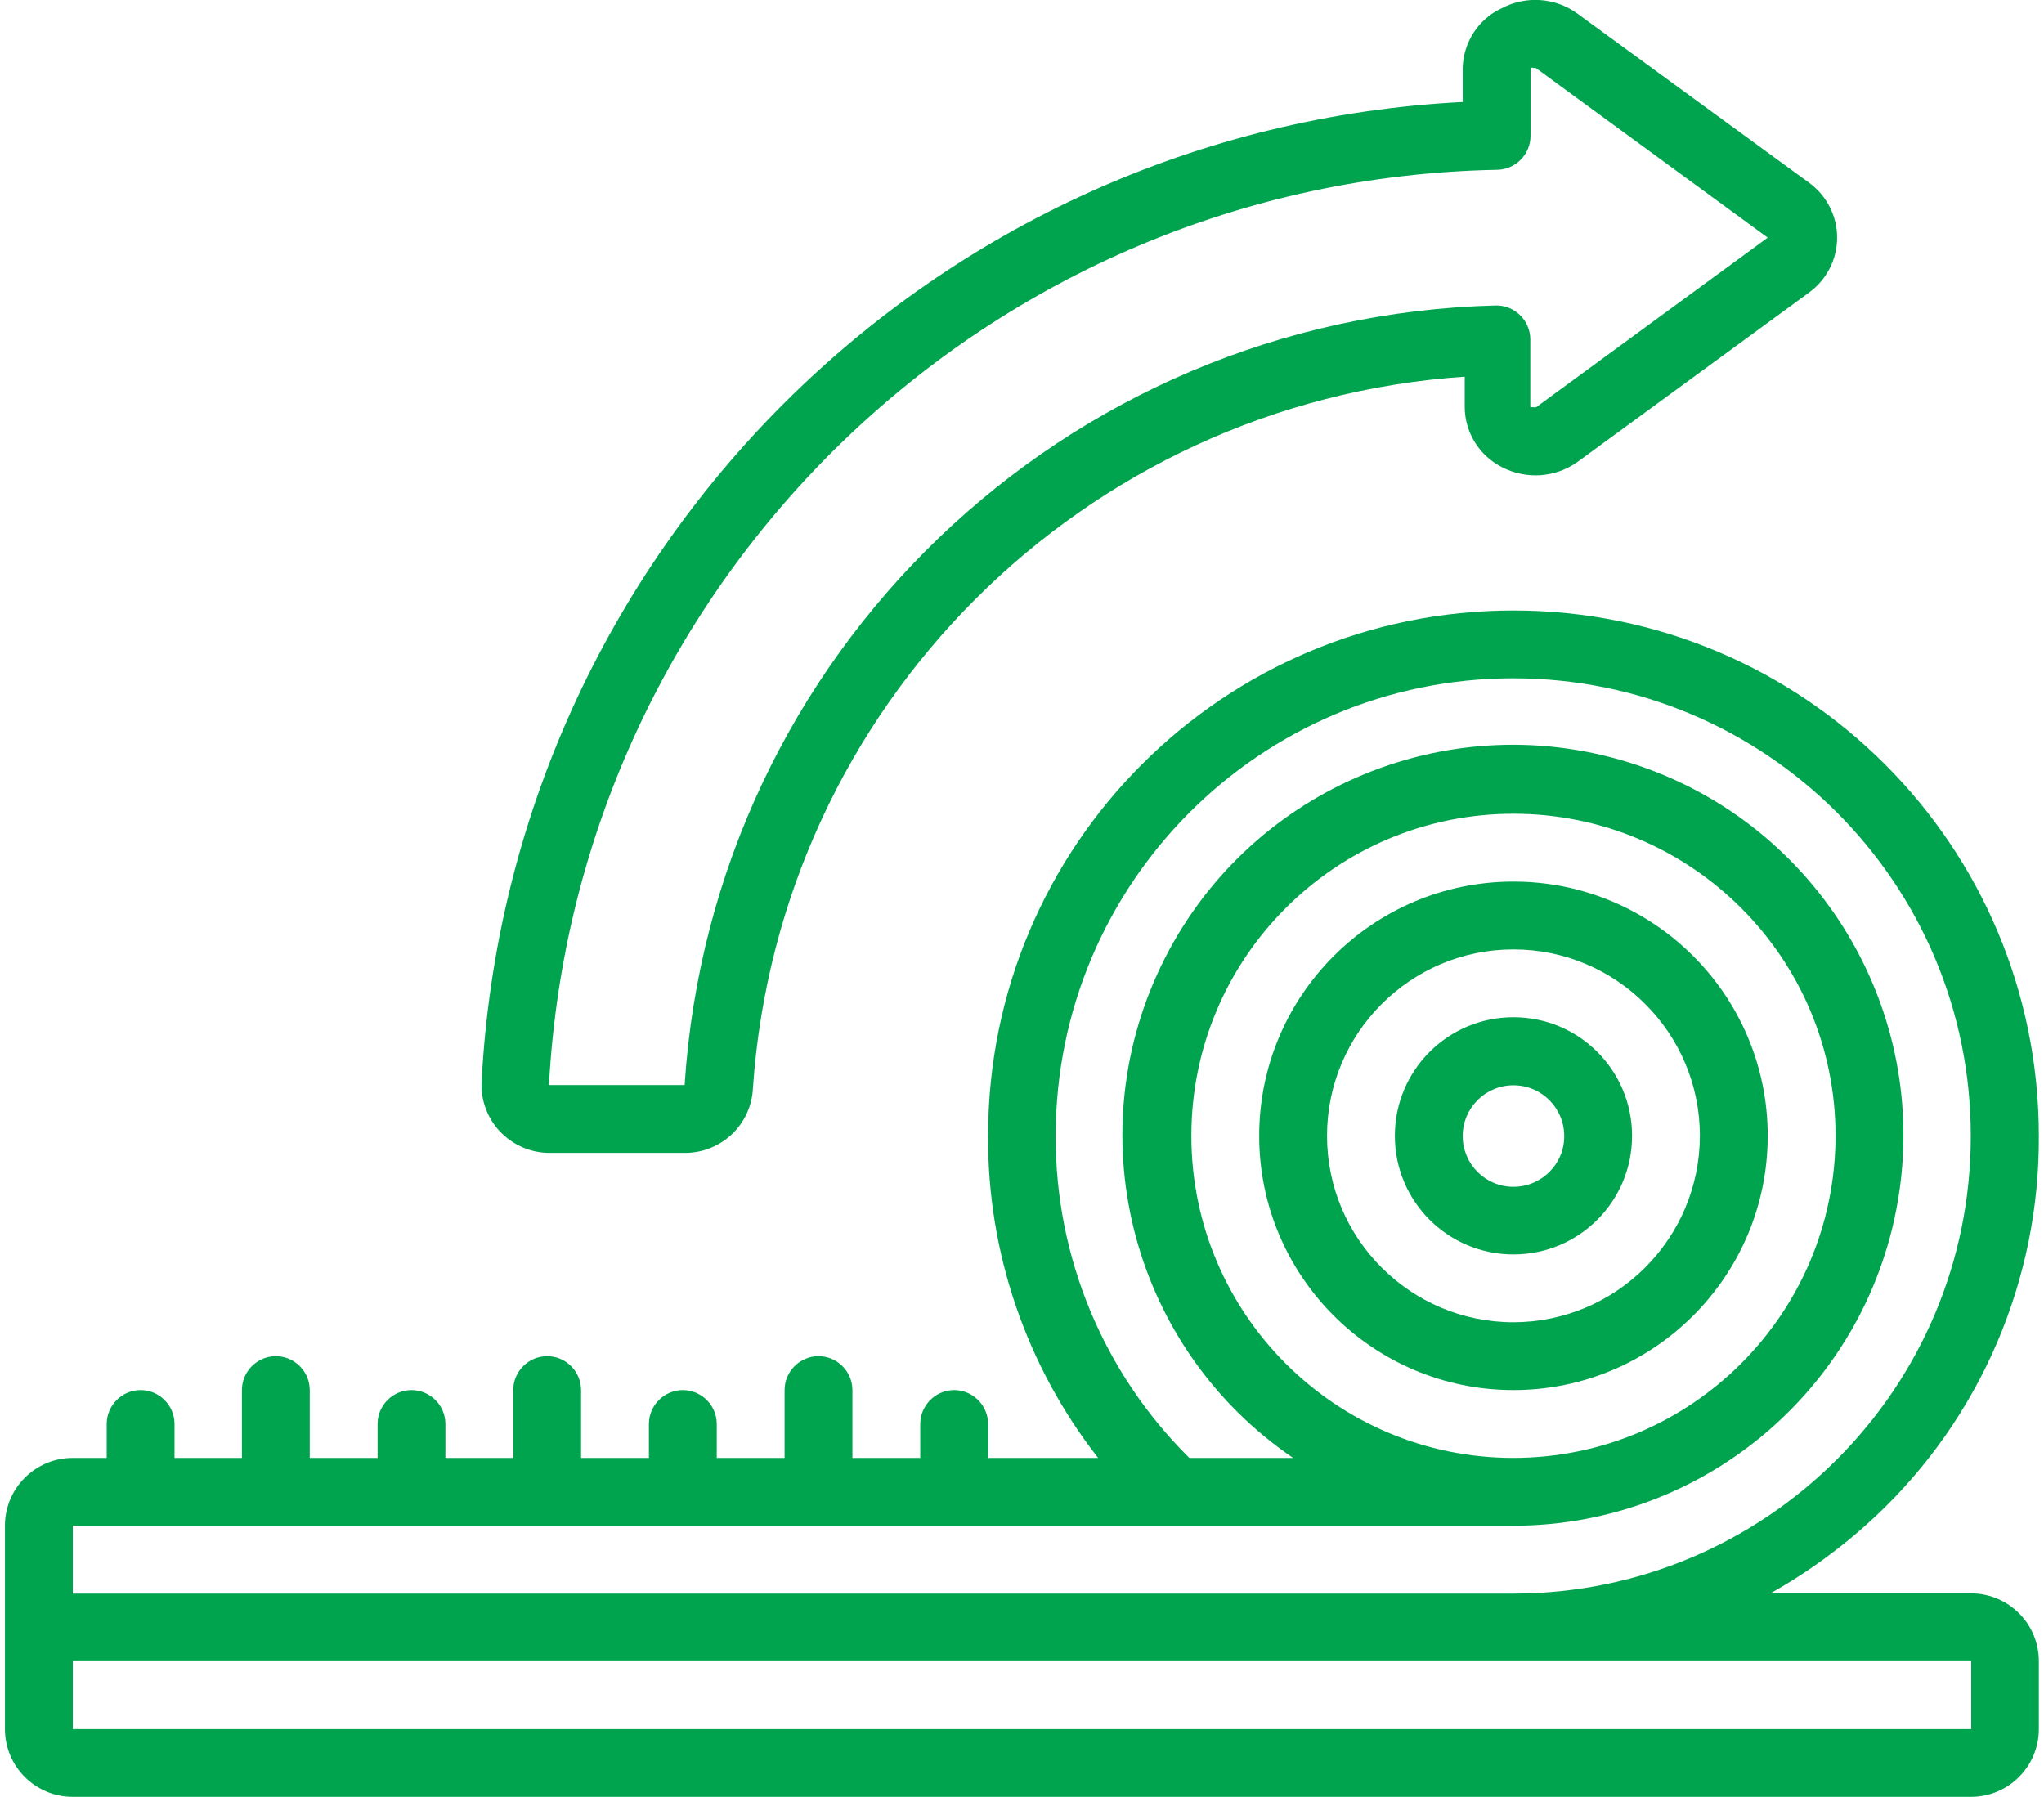 <?xml version="1.0" encoding="utf-8"?>
<!-- Generator: Adobe Illustrator 23.0.4, SVG Export Plug-In . SVG Version: 6.00 Build 0)  -->
<svg version="1.1" id="Capa_1" xmlns="http://www.w3.org/2000/svg" xmlns:xlink="http://www.w3.org/1999/xlink" x="0px" y="0px"
	 viewBox="0 0 91 80" style="enable-background:new 0 0 91 80;" xml:space="preserve">
<style type="text/css">
	.st0{fill:#00A44F;}
</style>
<g id="Page-1_1_">
	<g transform="translate(0 -1)">
		<path id="Shape_1_" class="st0" d="M24.46,52.33h6.04c1.61,0,2.94-1.26,3.02-2.87c1.16-17,14.69-30.53,31.69-31.69v1.36
			c0.01,1.13,0.65,2.16,1.66,2.67c1.08,0.56,2.38,0.47,3.37-0.24l10.32-7.55c0.77-0.57,1.23-1.47,1.23-2.43s-0.46-1.86-1.23-2.43
			L70.22,1.6c-0.98-0.71-2.28-0.8-3.35-0.24c-1.05,0.48-1.72,1.52-1.75,2.67v1.51C41.53,6.75,22.67,25.59,21.44,49.17
			c-0.04,0.81,0.26,1.61,0.81,2.2C22.83,51.98,23.63,52.33,24.46,52.33L24.46,52.33z M66.63,8.56c0.83,0,1.51-0.68,1.51-1.51V4.03
			c0.05-0.02,0.1-0.02,0.15,0c0.03-0.01,0.06-0.01,0.09,0l10.32,7.55l-10.31,7.55c-0.04,0.01-0.08,0.01-0.12,0h-0.14v-3.02
			c0-0.83-0.68-1.51-1.51-1.51c-19.22,0.47-34.9,15.53-36.14,34.71h-6.04C25.66,26.77,44.06,9,66.63,8.56L66.63,8.56z"/>
		<path class="st0" d="M90.77,51.57c0-12.92-10.47-23.39-23.39-23.39S43.99,38.65,43.99,51.57c-0.03,5.19,1.7,10.25,4.9,14.34h-4.9
			V64.4c0-0.83-0.68-1.51-1.51-1.51c-0.83,0-1.51,0.68-1.51,1.51v1.51h-3.02v-3.02c0-0.83-0.68-1.51-1.51-1.51
			c-0.83,0-1.51,0.68-1.51,1.51v3.02h-3.02V64.4c0-0.83-0.68-1.51-1.51-1.51s-1.51,0.68-1.51,1.51v1.51h-3.02v-3.02
			c0-0.83-0.68-1.51-1.51-1.51s-1.51,0.68-1.51,1.51v3.02h-3.02V64.4c0-0.83-0.68-1.51-1.51-1.51s-1.51,0.68-1.51,1.51v1.51h-3.02
			v-3.02c0-0.83-0.68-1.51-1.51-1.51s-1.51,0.68-1.51,1.51v3.02H7.77V64.4c0-0.83-0.68-1.51-1.51-1.51s-1.51,0.68-1.51,1.51v1.51
			H3.24c-1.67,0-3.02,1.35-3.02,3.02v9.05c0,1.67,1.35,3.02,3.02,3.02h84.51c1.67,0,3.02-1.35,3.02-3.02v-3.02
			c0-1.67-1.35-3.02-3.02-3.02h-8.93c1.69-0.95,3.26-2.1,4.68-3.43C88.17,64.12,90.81,57.99,90.77,51.57z M87.76,74.96v3.02H3.24
			v-3.02H87.76z M67.38,71.95H3.24v-3.02h64.14c8.6-0.01,15.9-6.31,17.17-14.81c1.27-8.5-3.86-16.66-12.08-19.19
			c-8.22-2.53-17.05,1.33-20.78,9.08c-3.73,7.75-1.23,17.06,5.88,21.9h-4.62c-3.83-3.79-5.97-8.95-5.95-14.34
			c0-11.25,9.12-20.37,20.37-20.37s20.37,9.12,20.37,20.37C87.75,62.82,78.63,71.94,67.38,71.95L67.38,71.95z M67.38,65.91
			c-7.92,0-14.34-6.42-14.34-14.34s6.42-14.34,14.34-14.34s14.34,6.42,14.34,14.34C81.71,59.49,75.3,65.9,67.38,65.91z"/>
		<path class="st0" d="M67.38,40.25c-6.25,0-11.32,5.07-11.32,11.32s5.07,11.32,11.32,11.32c6.25,0,11.32-5.07,11.32-11.32
			S73.63,40.25,67.38,40.25z M67.38,59.87c-4.58,0-8.3-3.72-8.3-8.3s3.72-8.3,8.3-8.3s8.3,3.72,8.3,8.3
			C75.67,56.15,71.96,59.86,67.38,59.87z"/>
		<path class="st0" d="M67.38,46.29c-2.92,0-5.28,2.36-5.28,5.28s2.36,5.28,5.28,5.28c2.92,0,5.28-2.36,5.28-5.28
			S70.3,46.29,67.38,46.29z M67.38,53.84c-1.25,0-2.26-1.01-2.26-2.26c0-1.25,1.01-2.26,2.26-2.26s2.26,1.01,2.26,2.26
			C69.65,52.82,68.63,53.84,67.38,53.84z"/>
	</g>
</g>
</svg>

